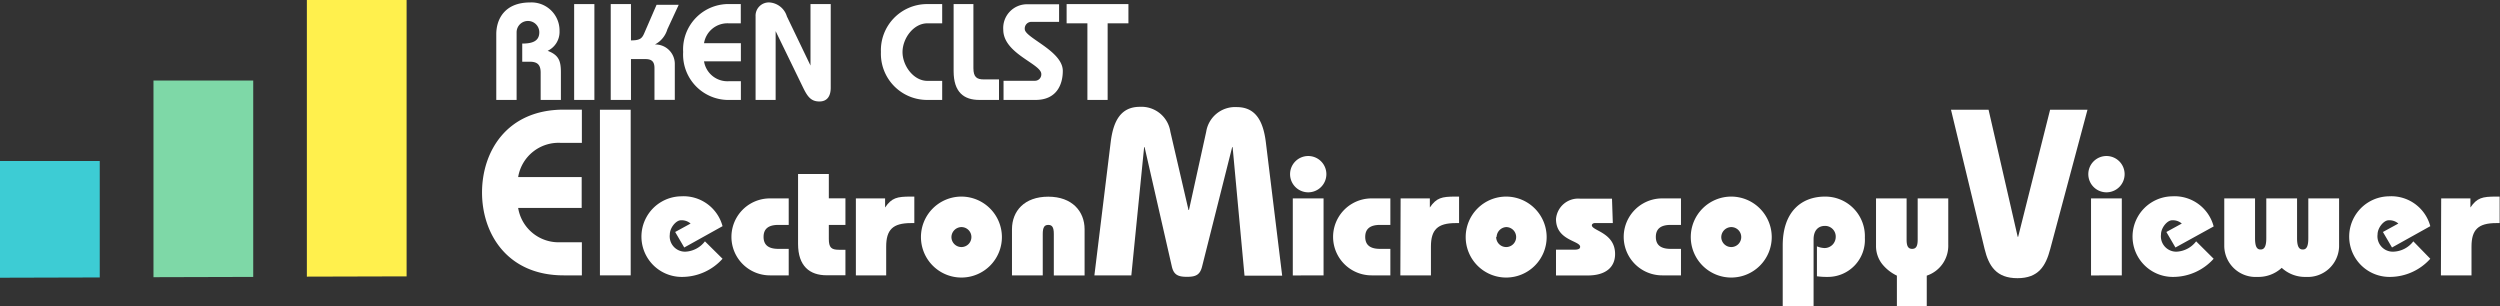 <svg id="Layer_1" data-name="Layer 1" xmlns="http://www.w3.org/2000/svg" viewBox="0 0 275.45 33.75"><rect x="0" y="0" width="275.45" height="33.75" fill="#333333" stroke="none"/><defs><style>.cls-1{fill:#fff;}.cls-2{fill:#fff04d;}.cls-3{fill:#3dccd4;}.cls-4{fill:#7ed8a7;}</style></defs><title>title_logo</title><path class="cls-1" d="M56.78,13.5V6.26c0-1.6.87-3.5,3.74-3.5A3.09,3.09,0,0,1,63.75,5.9a2.31,2.31,0,0,1-1.31,2.19c1.28.48,1.46,1.18,1.46,2.41v3H61.67v-3c0-.81-.3-1.21-1.19-1.21h-.84v-2c1,0,1.88-.2,1.88-1.24a1.25,1.25,0,0,0-2.5,0V13.5Z" transform="translate(-2.1 -2.49)"/><path class="cls-1" d="M65.36,13.5V2.94h2.23V13.5Z" transform="translate(-2.1 -2.49)"/><path class="cls-1" d="M69.39,13.5V2.94h2.23v4c1.06,0,1.24-.24,1.52-.92l1.3-3h2.44L75.63,5.72a2.77,2.77,0,0,1-1.37,1.67v0a2.14,2.14,0,0,1,2.19,2.1v4H74.21V10c0-.72-.3-1-1-1H71.62V13.5Z" transform="translate(-2.1 -2.49)"/><path class="cls-1" d="M83.72,5.06H82.37a2.61,2.61,0,0,0-2.7,2.19h4.06v2H79.67a2.61,2.61,0,0,0,2.7,2.19h1.36V13.5H82.56a5,5,0,0,1-5.19-5.28,5,5,0,0,1,5.19-5.28h1.16Z" transform="translate(-2.1 -2.49)"/><path class="cls-1" d="M85.35,13.5V4.3a1.46,1.46,0,0,1,1.54-1.54A2.16,2.16,0,0,1,88.8,4.3L91.4,9.71h0V2.94h2.23v9.21c0,.81-.3,1.52-1.25,1.52s-1.33-.57-1.82-1.58l-3-6.17,0,0V13.5Z" transform="translate(-2.1 -2.49)"/><path class="cls-1" d="M105.91,5.06h-1.63c-1.54,0-2.74,1.67-2.74,3.17s1.21,3.17,2.74,3.17h1.63V13.5h-1.75a5.09,5.09,0,0,1-5-5.28,5.09,5.09,0,0,1,5-5.28h1.75Z" transform="translate(-2.1 -2.49)"/><path class="cls-1" d="M109.35,2.94V10c0,1,.39,1.24,1.15,1.24h1.67V13.5H110c-1.69,0-2.83-.84-2.83-3.17V2.94Z" transform="translate(-2.1 -2.49)"/><path class="cls-1" d="M118.79,4.9h-3a.73.73,0,0,0-.78.8c0,.95,4.19,2.4,4.19,4.6,0,1.48-.66,3.2-3,3.2h-3.53V11.39h3.47a.7.7,0,0,0,.69-.75c0-1.12-4.19-2.23-4.19-4.88a2.62,2.62,0,0,1,2.62-2.8h3.53Z" transform="translate(-2.1 -2.49)"/><path class="cls-1" d="M121.91,5.06h-2.29V2.94h6.81V5.06h-2.29V13.5h-2.23Z" transform="translate(-2.1 -2.49)"/><path class="cls-1" d="M66.21,18.23H63.86A4.51,4.51,0,0,0,59.19,22h7V25.4h-7a4.51,4.51,0,0,0,4.67,3.78h2.35v3.65h-2c-6.26,0-9-4.64-9-9.13s2.71-9.13,9-9.13h2Z" transform="translate(-2.1 -2.49)"/><path class="cls-1" d="M68.2,14.58h3.39V32.83H68.2Z" transform="translate(-2.1 -2.49)"/><path class="cls-1" d="M77.49,29.76l-1-1.71,1.7-.93a1.5,1.5,0,0,0-1.07-.36c-.54,0-1.22.83-1.22,1.56a1.69,1.69,0,0,0,1.7,1.9,2.88,2.88,0,0,0,2.17-1.14L81.71,31a6,6,0,0,1-4.41,2,4.44,4.44,0,0,1-.17-8.88,4.45,4.45,0,0,1,4.58,3.29Z" transform="translate(-2.1 -2.49)"/><path class="cls-1" d="M89,32.83H86.93a4.24,4.24,0,0,1,0-8.48H89v2.92H87.86c-1.14,0-1.63.47-1.63,1.32s.49,1.32,1.63,1.32H89Z" transform="translate(-2.1 -2.49)"/><path class="cls-1" d="M95.25,27.27H93.42v1.54c0,.95.27,1.2,1.12,1.2h.71v2.81H93.18c-1.86,0-3.15-1-3.15-3.46v-7.7h3.39v2.68h1.83Z" transform="translate(-2.1 -2.49)"/><path class="cls-1" d="M96.4,24.35h3.22v1h0c.73-1.07,1.32-1.2,2.81-1.2h.41v2.92h-.37c-2,0-2.73.73-2.73,2.59v3.17H96.4Z" transform="translate(-2.1 -2.49)"/><path class="cls-1" d="M112.49,28.59A4.46,4.46,0,1,1,108,24.15,4.47,4.47,0,0,1,112.49,28.59Zm-5.56,0a1.1,1.1,0,1,0,1.1-1.08A1.12,1.12,0,0,0,106.93,28.59Z" transform="translate(-2.1 -2.49)"/><path class="cls-1" d="M113.6,32.83V27.75c0-2,1.36-3.59,4-3.59s4,1.63,4,3.59v5.09h-3.39V28.27c0-.75-.19-1-.61-1s-.61.25-.61,1v4.56Z" transform="translate(-2.1 -2.49)"/><path class="cls-1" d="M122.68,32.83l1.8-14.71c.29-2.32,1.12-3.86,3.21-3.86A3.22,3.22,0,0,1,131.05,17l2,8.63h.05L135,17a3.22,3.22,0,0,1,3.36-2.71c2.09,0,2.92,1.54,3.21,3.86l1.8,14.71h-4.15L137.91,18.7h-.05l-3.31,13.14c-.23.94-.7,1.15-1.67,1.15s-1.46-.21-1.67-1.15l-3-13.14h-.05l-1.41,14.13Z" transform="translate(-2.1 -2.49)"/><path class="cls-1" d="M148.24,21.68a2,2,0,1,1-2-2A2,2,0,0,1,148.24,21.68Zm-3.7,11.16V24.35h3.39v8.48Z" transform="translate(-2.1 -2.49)"/><path class="cls-1" d="M155.29,32.83h-2.07a4.24,4.24,0,0,1,0-8.48h2.07v2.92h-1.14c-1.13,0-1.63.47-1.63,1.32s.49,1.32,1.63,1.32h1.14Z" transform="translate(-2.1 -2.49)"/><path class="cls-1" d="M156.42,24.35h3.22v1h0c.73-1.07,1.32-1.2,2.81-1.2h.41v2.92h-.37c-2,0-2.73.73-2.73,2.59v3.17h-3.37Z" transform="translate(-2.1 -2.49)"/><path class="cls-1" d="M172.51,28.59a4.46,4.46,0,1,1-4.46-4.44A4.47,4.47,0,0,1,172.51,28.59Zm-5.56,0a1.1,1.1,0,1,0,1.1-1.08A1.12,1.12,0,0,0,167,28.59Z" transform="translate(-2.1 -2.49)"/><path class="cls-1" d="M179.8,27.07h-2c-.14,0-.31.1-.31.24,0,.61,2.56.8,2.56,3.17,0,1.49-1.08,2.36-3,2.36h-3.51V30h2c.54,0,.66-.14.66-.32,0-.68-2.66-.68-2.66-3.05a2.45,2.45,0,0,1,2.66-2.25h3.51Z" transform="translate(-2.1 -2.49)"/><path class="cls-1" d="M187.31,32.83h-2.07a4.24,4.24,0,0,1,0-8.48h2.07v2.92h-1.14c-1.13,0-1.63.47-1.63,1.32s.49,1.32,1.63,1.32h1.14Z" transform="translate(-2.1 -2.49)"/><path class="cls-1" d="M197.31,28.59a4.46,4.46,0,1,1-4.46-4.44A4.47,4.47,0,0,1,197.31,28.59Zm-5.56,0a1.1,1.1,0,1,0,1.1-1.08A1.12,1.12,0,0,0,191.75,28.59Z" transform="translate(-2.1 -2.49)"/><path class="cls-1" d="M198.52,36.24v-6.7c0-3.81,2.14-5.39,4.66-5.39a4.36,4.36,0,0,1,4.39,4.54A4.08,4.08,0,0,1,203.44,33a8,8,0,0,1-1.15-.07V29.63a2.36,2.36,0,0,0,.83.19,1.23,1.23,0,0,0,1.24-1.22,1.17,1.17,0,0,0-1.19-1.22c-.71,0-1.25.47-1.25,1.49v7.37Z" transform="translate(-2.1 -2.49)"/><path class="cls-1" d="M211.1,36.24V32.86a4.64,4.64,0,0,1-1.64-1.3,3.2,3.2,0,0,1-.66-2V24.35h3.37v4.56c0,.69.17,1,.61,1s.61-.31.61-1V24.35h3.37v5.1a3.47,3.47,0,0,1-2.37,3.41v3.37Z" transform="translate(-2.1 -2.49)"/><path class="cls-1" d="M221.2,14.58l3.21,14h.05l3.52-14h4.12L228,29.91c-.5,1.9-1.3,3.23-3.62,3.23s-3.16-1.33-3.62-3.23l-3.7-15.33Z" transform="translate(-2.1 -2.49)"/><path class="cls-1" d="M236.19,21.68a2,2,0,1,1-2-2A2,2,0,0,1,236.19,21.68Zm-3.7,11.16V24.35h3.39v8.48Z" transform="translate(-2.1 -2.49)"/><path class="cls-1" d="M241.79,29.76l-1-1.71,1.7-.93a1.51,1.51,0,0,0-1.07-.36c-.54,0-1.22.83-1.22,1.56a1.69,1.69,0,0,0,1.7,1.9,2.88,2.88,0,0,0,2.17-1.14L246,31a6,6,0,0,1-4.41,2,4.44,4.44,0,0,1-.17-8.88A4.45,4.45,0,0,1,246,27.44Z" transform="translate(-2.1 -2.49)"/><path class="cls-1" d="M255.19,24.35v4.39c0,1,.27,1.24.63,1.24s.61-.24.61-1.24V24.35h3.39v5.32A3.45,3.45,0,0,1,256.17,33,3.78,3.78,0,0,1,253.5,32,3.78,3.78,0,0,1,250.82,33a3.45,3.45,0,0,1-3.65-3.36V24.35h3.39v4.39c0,1,.25,1.24.61,1.24s.63-.24.63-1.24V24.35Z" transform="translate(-2.1 -2.49)"/><path class="cls-1" d="M265.65,29.76l-1-1.71,1.7-.93a1.51,1.51,0,0,0-1.07-.36c-.54,0-1.22.83-1.22,1.56a1.69,1.69,0,0,0,1.7,1.9A2.88,2.88,0,0,0,268,29.08L269.87,31a6,6,0,0,1-4.41,2,4.44,4.44,0,0,1-.17-8.88,4.45,4.45,0,0,1,4.58,3.29Z" transform="translate(-2.1 -2.49)"/><path class="cls-1" d="M271.07,24.35h3.22v1h0c.73-1.07,1.32-1.2,2.81-1.2h.41v2.92h-.37c-2,0-2.73.73-2.73,2.59v3.17h-3.37Z" transform="translate(-2.1 -2.49)"/><polygon class="cls-2" points="44.8 0 44.8 30.45 33.81 30.48 33.81 0 44.8 0"/><polygon class="cls-3" points="10.99 17.74 10.99 30.57 0 30.6 0 17.74 10.99 17.74"/><polygon class="cls-4" points="27.9 8.87 27.9 30.51 16.91 30.54 16.91 8.87 27.9 8.87"/></svg>